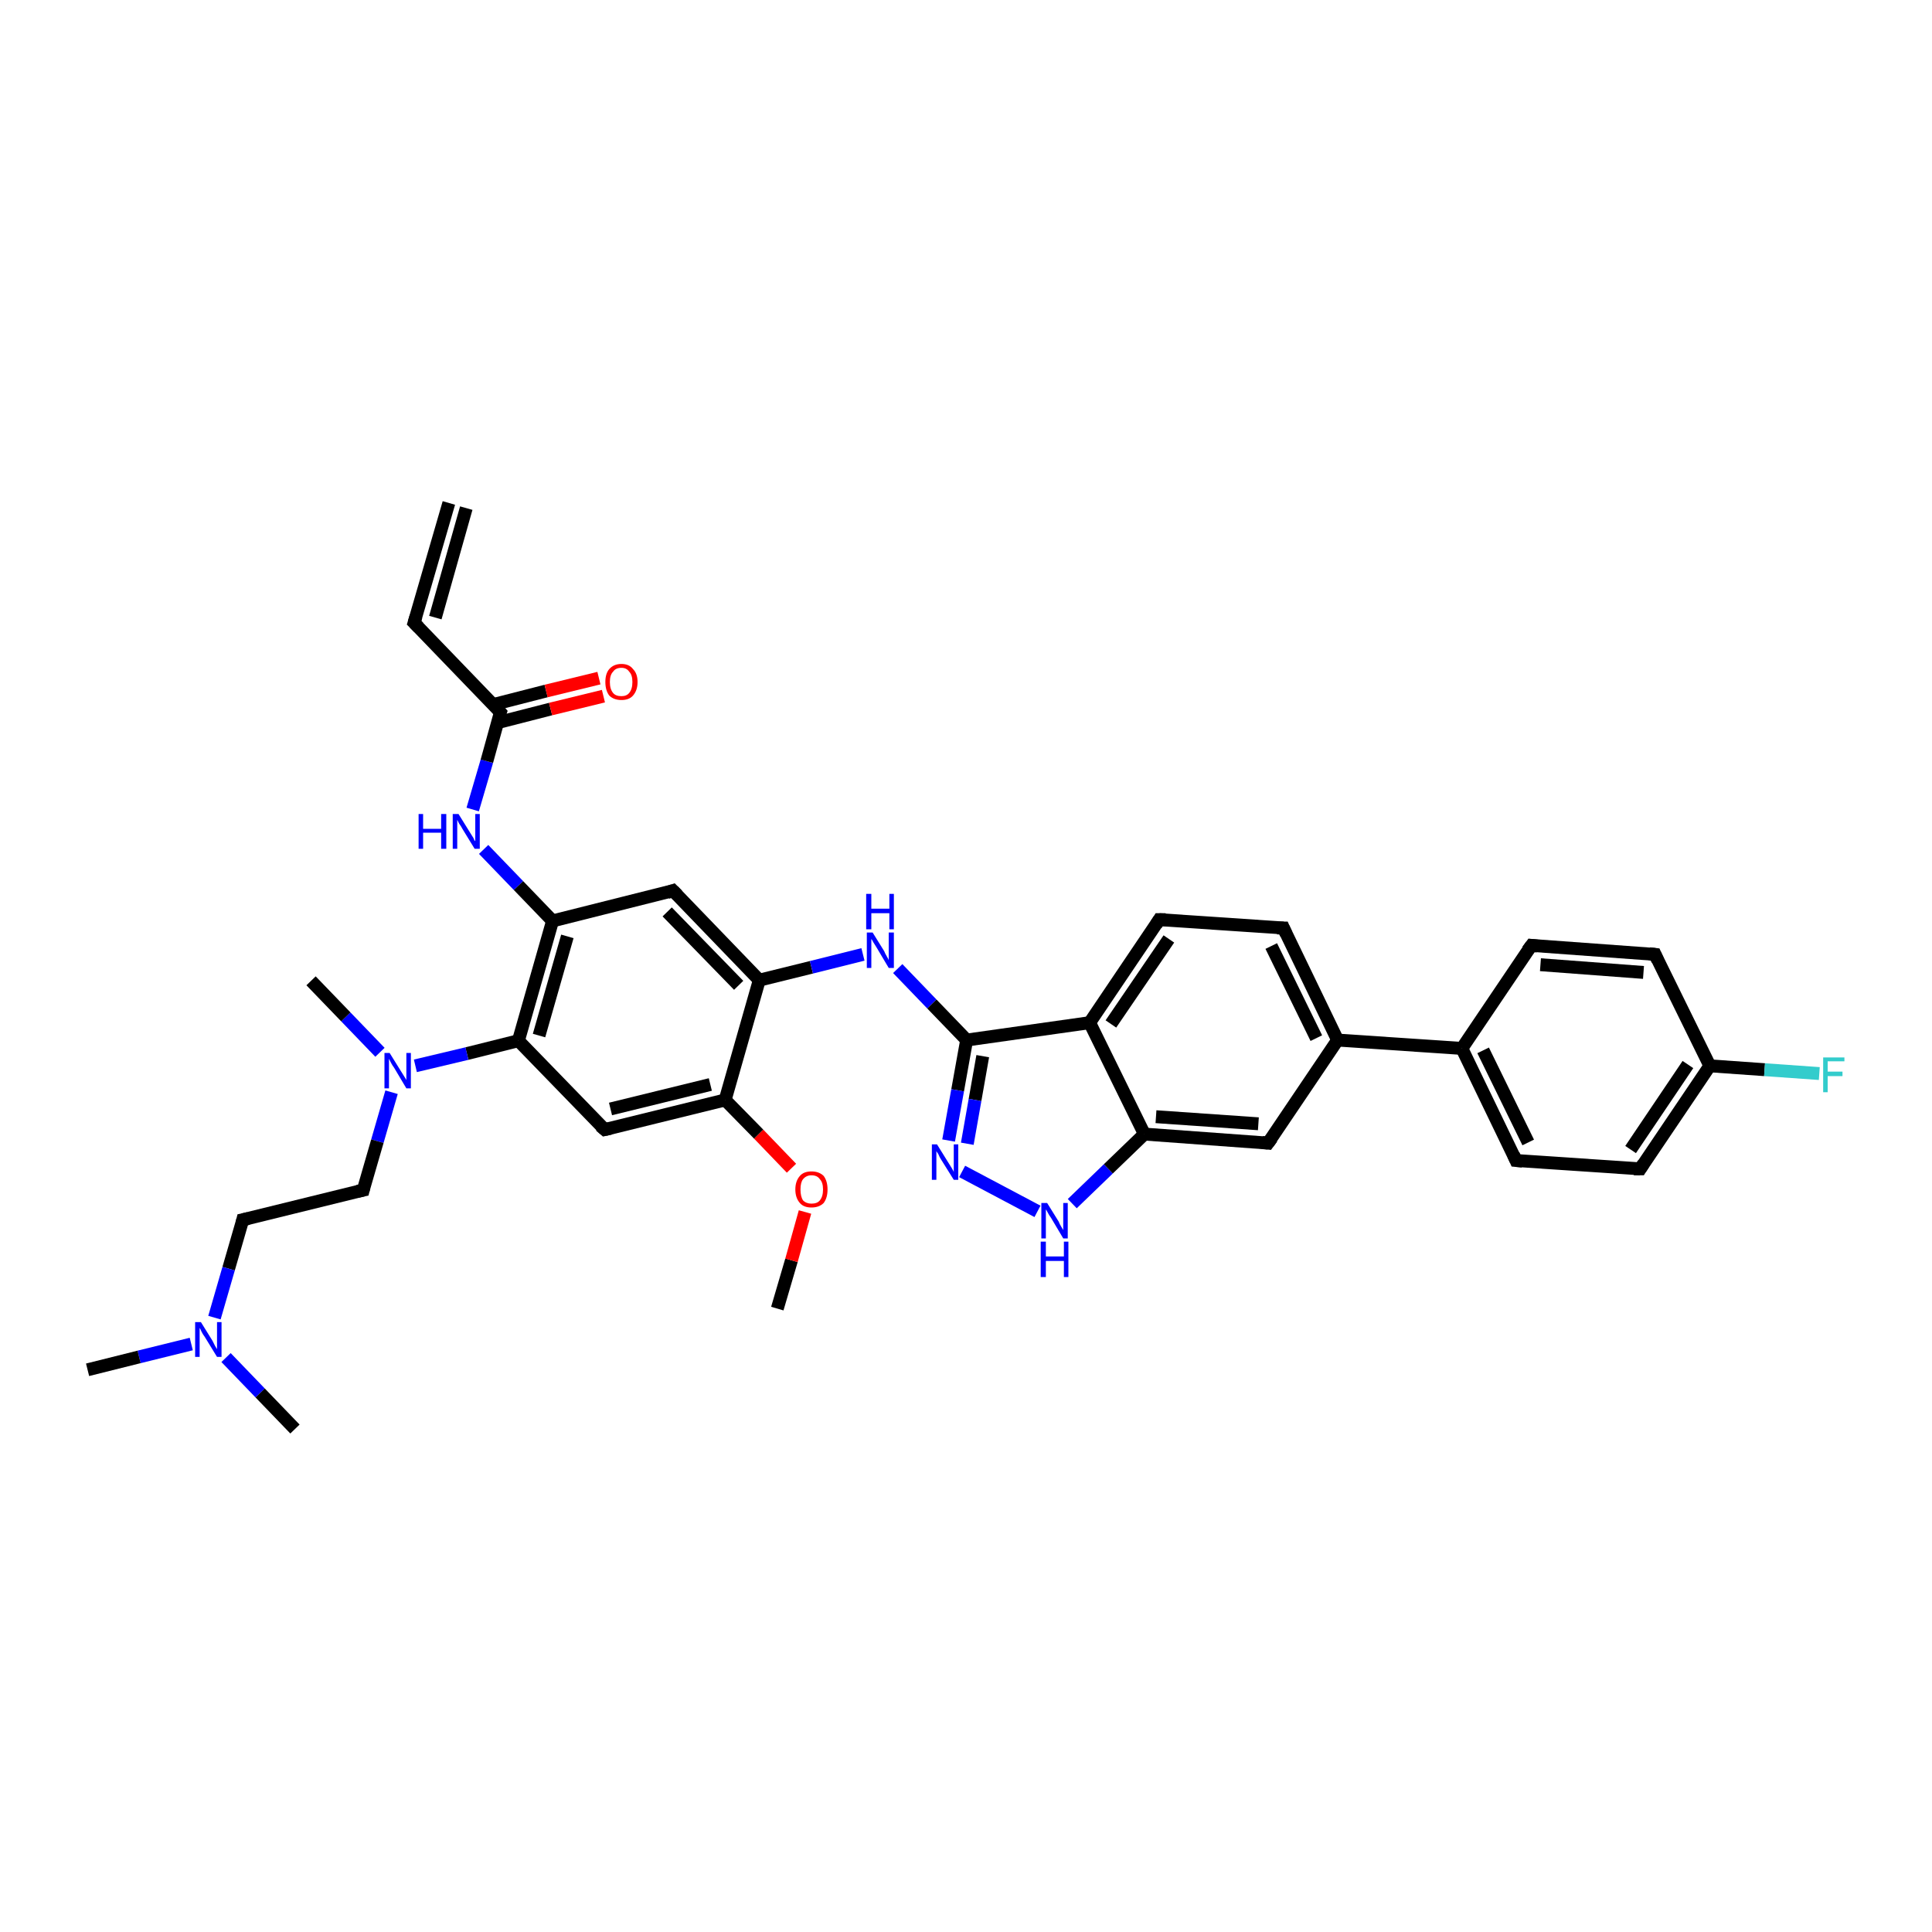 <?xml version='1.0' encoding='iso-8859-1'?>
<svg version='1.1' baseProfile='full'
              xmlns='http://www.w3.org/2000/svg'
                      xmlns:rdkit='http://www.rdkit.org/xml'
                      xmlns:xlink='http://www.w3.org/1999/xlink'
                  xml:space='preserve'
width='300px' height='300px' viewBox='0 0 300 300'>
<!-- END OF HEADER -->
<rect style='opacity:1.0;fill:#FFFFFF;stroke:none' width='300.0' height='300.0' x='0.0' y='0.0'> </rect>
<path class='bond-0 atom-0 atom-1' d='M 120.7,203.2 L 122.9,195.7' style='fill:none;fill-rule:evenodd;stroke:#000000;stroke-width:2.0px;stroke-linecap:butt;stroke-linejoin:miter;stroke-opacity:1' />
<path class='bond-0 atom-0 atom-1' d='M 122.9,195.7 L 125.0,188.2' style='fill:none;fill-rule:evenodd;stroke:#FF0000;stroke-width:2.0px;stroke-linecap:butt;stroke-linejoin:miter;stroke-opacity:1' />
<path class='bond-1 atom-1 atom-2' d='M 122.9,181.4 L 117.8,176.1' style='fill:none;fill-rule:evenodd;stroke:#FF0000;stroke-width:2.0px;stroke-linecap:butt;stroke-linejoin:miter;stroke-opacity:1' />
<path class='bond-1 atom-1 atom-2' d='M 117.8,176.1 L 112.6,170.8' style='fill:none;fill-rule:evenodd;stroke:#000000;stroke-width:2.0px;stroke-linecap:butt;stroke-linejoin:miter;stroke-opacity:1' />
<path class='bond-2 atom-2 atom-3' d='M 112.6,170.8 L 93.9,175.4' style='fill:none;fill-rule:evenodd;stroke:#000000;stroke-width:2.0px;stroke-linecap:butt;stroke-linejoin:miter;stroke-opacity:1' />
<path class='bond-2 atom-2 atom-3' d='M 110.3,168.4 L 94.8,172.2' style='fill:none;fill-rule:evenodd;stroke:#000000;stroke-width:2.0px;stroke-linecap:butt;stroke-linejoin:miter;stroke-opacity:1' />
<path class='bond-3 atom-3 atom-4' d='M 93.9,175.4 L 80.5,161.6' style='fill:none;fill-rule:evenodd;stroke:#000000;stroke-width:2.0px;stroke-linecap:butt;stroke-linejoin:miter;stroke-opacity:1' />
<path class='bond-4 atom-4 atom-5' d='M 80.5,161.6 L 72.5,163.6' style='fill:none;fill-rule:evenodd;stroke:#000000;stroke-width:2.0px;stroke-linecap:butt;stroke-linejoin:miter;stroke-opacity:1' />
<path class='bond-4 atom-4 atom-5' d='M 72.5,163.6 L 64.5,165.5' style='fill:none;fill-rule:evenodd;stroke:#0000FF;stroke-width:2.0px;stroke-linecap:butt;stroke-linejoin:miter;stroke-opacity:1' />
<path class='bond-5 atom-5 atom-6' d='M 59.0,163.4 L 53.7,157.9' style='fill:none;fill-rule:evenodd;stroke:#0000FF;stroke-width:2.0px;stroke-linecap:butt;stroke-linejoin:miter;stroke-opacity:1' />
<path class='bond-5 atom-5 atom-6' d='M 53.7,157.9 L 48.3,152.3' style='fill:none;fill-rule:evenodd;stroke:#000000;stroke-width:2.0px;stroke-linecap:butt;stroke-linejoin:miter;stroke-opacity:1' />
<path class='bond-6 atom-5 atom-7' d='M 60.8,169.6 L 58.6,177.2' style='fill:none;fill-rule:evenodd;stroke:#0000FF;stroke-width:2.0px;stroke-linecap:butt;stroke-linejoin:miter;stroke-opacity:1' />
<path class='bond-6 atom-5 atom-7' d='M 58.6,177.2 L 56.4,184.8' style='fill:none;fill-rule:evenodd;stroke:#000000;stroke-width:2.0px;stroke-linecap:butt;stroke-linejoin:miter;stroke-opacity:1' />
<path class='bond-7 atom-7 atom-8' d='M 56.4,184.8 L 37.7,189.4' style='fill:none;fill-rule:evenodd;stroke:#000000;stroke-width:2.0px;stroke-linecap:butt;stroke-linejoin:miter;stroke-opacity:1' />
<path class='bond-8 atom-8 atom-9' d='M 37.7,189.4 L 35.5,197.0' style='fill:none;fill-rule:evenodd;stroke:#000000;stroke-width:2.0px;stroke-linecap:butt;stroke-linejoin:miter;stroke-opacity:1' />
<path class='bond-8 atom-8 atom-9' d='M 35.5,197.0 L 33.3,204.6' style='fill:none;fill-rule:evenodd;stroke:#0000FF;stroke-width:2.0px;stroke-linecap:butt;stroke-linejoin:miter;stroke-opacity:1' />
<path class='bond-9 atom-9 atom-10' d='M 29.7,208.7 L 21.6,210.7' style='fill:none;fill-rule:evenodd;stroke:#0000FF;stroke-width:2.0px;stroke-linecap:butt;stroke-linejoin:miter;stroke-opacity:1' />
<path class='bond-9 atom-9 atom-10' d='M 21.6,210.7 L 13.6,212.7' style='fill:none;fill-rule:evenodd;stroke:#000000;stroke-width:2.0px;stroke-linecap:butt;stroke-linejoin:miter;stroke-opacity:1' />
<path class='bond-10 atom-9 atom-11' d='M 35.1,210.8 L 40.4,216.3' style='fill:none;fill-rule:evenodd;stroke:#0000FF;stroke-width:2.0px;stroke-linecap:butt;stroke-linejoin:miter;stroke-opacity:1' />
<path class='bond-10 atom-9 atom-11' d='M 40.4,216.3 L 45.8,221.9' style='fill:none;fill-rule:evenodd;stroke:#000000;stroke-width:2.0px;stroke-linecap:butt;stroke-linejoin:miter;stroke-opacity:1' />
<path class='bond-11 atom-4 atom-12' d='M 80.5,161.6 L 85.8,143.0' style='fill:none;fill-rule:evenodd;stroke:#000000;stroke-width:2.0px;stroke-linecap:butt;stroke-linejoin:miter;stroke-opacity:1' />
<path class='bond-11 atom-4 atom-12' d='M 83.7,160.8 L 88.1,145.4' style='fill:none;fill-rule:evenodd;stroke:#000000;stroke-width:2.0px;stroke-linecap:butt;stroke-linejoin:miter;stroke-opacity:1' />
<path class='bond-12 atom-12 atom-13' d='M 85.8,143.0 L 80.5,137.5' style='fill:none;fill-rule:evenodd;stroke:#000000;stroke-width:2.0px;stroke-linecap:butt;stroke-linejoin:miter;stroke-opacity:1' />
<path class='bond-12 atom-12 atom-13' d='M 80.5,137.5 L 75.1,131.9' style='fill:none;fill-rule:evenodd;stroke:#0000FF;stroke-width:2.0px;stroke-linecap:butt;stroke-linejoin:miter;stroke-opacity:1' />
<path class='bond-13 atom-13 atom-14' d='M 73.4,125.7 L 75.6,118.2' style='fill:none;fill-rule:evenodd;stroke:#0000FF;stroke-width:2.0px;stroke-linecap:butt;stroke-linejoin:miter;stroke-opacity:1' />
<path class='bond-13 atom-13 atom-14' d='M 75.6,118.2 L 77.7,110.6' style='fill:none;fill-rule:evenodd;stroke:#000000;stroke-width:2.0px;stroke-linecap:butt;stroke-linejoin:miter;stroke-opacity:1' />
<path class='bond-14 atom-14 atom-15' d='M 77.3,112.2 L 85.5,110.1' style='fill:none;fill-rule:evenodd;stroke:#000000;stroke-width:2.0px;stroke-linecap:butt;stroke-linejoin:miter;stroke-opacity:1' />
<path class='bond-14 atom-14 atom-15' d='M 85.5,110.1 L 93.7,108.1' style='fill:none;fill-rule:evenodd;stroke:#FF0000;stroke-width:2.0px;stroke-linecap:butt;stroke-linejoin:miter;stroke-opacity:1' />
<path class='bond-14 atom-14 atom-15' d='M 76.6,109.4 L 84.8,107.3' style='fill:none;fill-rule:evenodd;stroke:#000000;stroke-width:2.0px;stroke-linecap:butt;stroke-linejoin:miter;stroke-opacity:1' />
<path class='bond-14 atom-14 atom-15' d='M 84.8,107.3 L 93.0,105.3' style='fill:none;fill-rule:evenodd;stroke:#FF0000;stroke-width:2.0px;stroke-linecap:butt;stroke-linejoin:miter;stroke-opacity:1' />
<path class='bond-15 atom-14 atom-16' d='M 77.7,110.6 L 64.3,96.7' style='fill:none;fill-rule:evenodd;stroke:#000000;stroke-width:2.0px;stroke-linecap:butt;stroke-linejoin:miter;stroke-opacity:1' />
<path class='bond-16 atom-16 atom-17' d='M 64.3,96.7 L 69.7,78.1' style='fill:none;fill-rule:evenodd;stroke:#000000;stroke-width:2.0px;stroke-linecap:butt;stroke-linejoin:miter;stroke-opacity:1' />
<path class='bond-16 atom-16 atom-17' d='M 67.6,95.9 L 72.4,78.9' style='fill:none;fill-rule:evenodd;stroke:#000000;stroke-width:2.0px;stroke-linecap:butt;stroke-linejoin:miter;stroke-opacity:1' />
<path class='bond-17 atom-12 atom-18' d='M 85.8,143.0 L 104.5,138.3' style='fill:none;fill-rule:evenodd;stroke:#000000;stroke-width:2.0px;stroke-linecap:butt;stroke-linejoin:miter;stroke-opacity:1' />
<path class='bond-18 atom-18 atom-19' d='M 104.5,138.3 L 117.9,152.2' style='fill:none;fill-rule:evenodd;stroke:#000000;stroke-width:2.0px;stroke-linecap:butt;stroke-linejoin:miter;stroke-opacity:1' />
<path class='bond-18 atom-18 atom-19' d='M 103.6,141.6 L 114.7,153.0' style='fill:none;fill-rule:evenodd;stroke:#000000;stroke-width:2.0px;stroke-linecap:butt;stroke-linejoin:miter;stroke-opacity:1' />
<path class='bond-19 atom-19 atom-20' d='M 117.9,152.2 L 126.0,150.2' style='fill:none;fill-rule:evenodd;stroke:#000000;stroke-width:2.0px;stroke-linecap:butt;stroke-linejoin:miter;stroke-opacity:1' />
<path class='bond-19 atom-19 atom-20' d='M 126.0,150.2 L 134.0,148.2' style='fill:none;fill-rule:evenodd;stroke:#0000FF;stroke-width:2.0px;stroke-linecap:butt;stroke-linejoin:miter;stroke-opacity:1' />
<path class='bond-20 atom-20 atom-21' d='M 139.4,150.4 L 144.7,155.9' style='fill:none;fill-rule:evenodd;stroke:#0000FF;stroke-width:2.0px;stroke-linecap:butt;stroke-linejoin:miter;stroke-opacity:1' />
<path class='bond-20 atom-20 atom-21' d='M 144.7,155.9 L 150.1,161.5' style='fill:none;fill-rule:evenodd;stroke:#000000;stroke-width:2.0px;stroke-linecap:butt;stroke-linejoin:miter;stroke-opacity:1' />
<path class='bond-21 atom-21 atom-22' d='M 150.1,161.5 L 148.7,169.3' style='fill:none;fill-rule:evenodd;stroke:#000000;stroke-width:2.0px;stroke-linecap:butt;stroke-linejoin:miter;stroke-opacity:1' />
<path class='bond-21 atom-21 atom-22' d='M 148.7,169.3 L 147.3,177.1' style='fill:none;fill-rule:evenodd;stroke:#0000FF;stroke-width:2.0px;stroke-linecap:butt;stroke-linejoin:miter;stroke-opacity:1' />
<path class='bond-21 atom-21 atom-22' d='M 152.6,164.0 L 151.4,170.8' style='fill:none;fill-rule:evenodd;stroke:#000000;stroke-width:2.0px;stroke-linecap:butt;stroke-linejoin:miter;stroke-opacity:1' />
<path class='bond-21 atom-21 atom-22' d='M 151.4,170.8 L 150.2,177.6' style='fill:none;fill-rule:evenodd;stroke:#0000FF;stroke-width:2.0px;stroke-linecap:butt;stroke-linejoin:miter;stroke-opacity:1' />
<path class='bond-22 atom-22 atom-23' d='M 149.4,181.9 L 161.1,188.1' style='fill:none;fill-rule:evenodd;stroke:#0000FF;stroke-width:2.0px;stroke-linecap:butt;stroke-linejoin:miter;stroke-opacity:1' />
<path class='bond-23 atom-23 atom-24' d='M 166.5,186.9 L 172.1,181.5' style='fill:none;fill-rule:evenodd;stroke:#0000FF;stroke-width:2.0px;stroke-linecap:butt;stroke-linejoin:miter;stroke-opacity:1' />
<path class='bond-23 atom-23 atom-24' d='M 172.1,181.5 L 177.7,176.1' style='fill:none;fill-rule:evenodd;stroke:#000000;stroke-width:2.0px;stroke-linecap:butt;stroke-linejoin:miter;stroke-opacity:1' />
<path class='bond-24 atom-24 atom-25' d='M 177.7,176.1 L 196.9,177.5' style='fill:none;fill-rule:evenodd;stroke:#000000;stroke-width:2.0px;stroke-linecap:butt;stroke-linejoin:miter;stroke-opacity:1' />
<path class='bond-24 atom-24 atom-25' d='M 179.5,173.4 L 195.4,174.5' style='fill:none;fill-rule:evenodd;stroke:#000000;stroke-width:2.0px;stroke-linecap:butt;stroke-linejoin:miter;stroke-opacity:1' />
<path class='bond-25 atom-25 atom-26' d='M 196.9,177.5 L 207.7,161.5' style='fill:none;fill-rule:evenodd;stroke:#000000;stroke-width:2.0px;stroke-linecap:butt;stroke-linejoin:miter;stroke-opacity:1' />
<path class='bond-26 atom-26 atom-27' d='M 207.7,161.5 L 199.3,144.1' style='fill:none;fill-rule:evenodd;stroke:#000000;stroke-width:2.0px;stroke-linecap:butt;stroke-linejoin:miter;stroke-opacity:1' />
<path class='bond-26 atom-26 atom-27' d='M 204.4,161.2 L 197.4,146.9' style='fill:none;fill-rule:evenodd;stroke:#000000;stroke-width:2.0px;stroke-linecap:butt;stroke-linejoin:miter;stroke-opacity:1' />
<path class='bond-27 atom-27 atom-28' d='M 199.3,144.1 L 180.0,142.8' style='fill:none;fill-rule:evenodd;stroke:#000000;stroke-width:2.0px;stroke-linecap:butt;stroke-linejoin:miter;stroke-opacity:1' />
<path class='bond-28 atom-28 atom-29' d='M 180.0,142.8 L 169.2,158.8' style='fill:none;fill-rule:evenodd;stroke:#000000;stroke-width:2.0px;stroke-linecap:butt;stroke-linejoin:miter;stroke-opacity:1' />
<path class='bond-28 atom-28 atom-29' d='M 181.5,145.8 L 172.5,159.0' style='fill:none;fill-rule:evenodd;stroke:#000000;stroke-width:2.0px;stroke-linecap:butt;stroke-linejoin:miter;stroke-opacity:1' />
<path class='bond-29 atom-26 atom-30' d='M 207.7,161.5 L 227.0,162.8' style='fill:none;fill-rule:evenodd;stroke:#000000;stroke-width:2.0px;stroke-linecap:butt;stroke-linejoin:miter;stroke-opacity:1' />
<path class='bond-30 atom-30 atom-31' d='M 227.0,162.8 L 235.4,180.2' style='fill:none;fill-rule:evenodd;stroke:#000000;stroke-width:2.0px;stroke-linecap:butt;stroke-linejoin:miter;stroke-opacity:1' />
<path class='bond-30 atom-30 atom-31' d='M 230.3,163.1 L 237.3,177.4' style='fill:none;fill-rule:evenodd;stroke:#000000;stroke-width:2.0px;stroke-linecap:butt;stroke-linejoin:miter;stroke-opacity:1' />
<path class='bond-31 atom-31 atom-32' d='M 235.4,180.2 L 254.7,181.5' style='fill:none;fill-rule:evenodd;stroke:#000000;stroke-width:2.0px;stroke-linecap:butt;stroke-linejoin:miter;stroke-opacity:1' />
<path class='bond-32 atom-32 atom-33' d='M 254.7,181.5 L 265.5,165.5' style='fill:none;fill-rule:evenodd;stroke:#000000;stroke-width:2.0px;stroke-linecap:butt;stroke-linejoin:miter;stroke-opacity:1' />
<path class='bond-32 atom-32 atom-33' d='M 253.2,178.5 L 262.1,165.3' style='fill:none;fill-rule:evenodd;stroke:#000000;stroke-width:2.0px;stroke-linecap:butt;stroke-linejoin:miter;stroke-opacity:1' />
<path class='bond-33 atom-33 atom-34' d='M 265.5,165.5 L 274.0,166.1' style='fill:none;fill-rule:evenodd;stroke:#000000;stroke-width:2.0px;stroke-linecap:butt;stroke-linejoin:miter;stroke-opacity:1' />
<path class='bond-33 atom-33 atom-34' d='M 274.0,166.1 L 282.5,166.7' style='fill:none;fill-rule:evenodd;stroke:#33CCCC;stroke-width:2.0px;stroke-linecap:butt;stroke-linejoin:miter;stroke-opacity:1' />
<path class='bond-34 atom-33 atom-35' d='M 265.5,165.5 L 257.0,148.2' style='fill:none;fill-rule:evenodd;stroke:#000000;stroke-width:2.0px;stroke-linecap:butt;stroke-linejoin:miter;stroke-opacity:1' />
<path class='bond-35 atom-35 atom-36' d='M 257.0,148.2 L 237.8,146.8' style='fill:none;fill-rule:evenodd;stroke:#000000;stroke-width:2.0px;stroke-linecap:butt;stroke-linejoin:miter;stroke-opacity:1' />
<path class='bond-35 atom-35 atom-36' d='M 255.2,151.0 L 239.2,149.8' style='fill:none;fill-rule:evenodd;stroke:#000000;stroke-width:2.0px;stroke-linecap:butt;stroke-linejoin:miter;stroke-opacity:1' />
<path class='bond-36 atom-19 atom-2' d='M 117.9,152.2 L 112.6,170.8' style='fill:none;fill-rule:evenodd;stroke:#000000;stroke-width:2.0px;stroke-linecap:butt;stroke-linejoin:miter;stroke-opacity:1' />
<path class='bond-37 atom-29 atom-21' d='M 169.2,158.8 L 150.1,161.5' style='fill:none;fill-rule:evenodd;stroke:#000000;stroke-width:2.0px;stroke-linecap:butt;stroke-linejoin:miter;stroke-opacity:1' />
<path class='bond-38 atom-36 atom-30' d='M 237.8,146.8 L 227.0,162.8' style='fill:none;fill-rule:evenodd;stroke:#000000;stroke-width:2.0px;stroke-linecap:butt;stroke-linejoin:miter;stroke-opacity:1' />
<path class='bond-39 atom-29 atom-24' d='M 169.2,158.8 L 177.7,176.1' style='fill:none;fill-rule:evenodd;stroke:#000000;stroke-width:2.0px;stroke-linecap:butt;stroke-linejoin:miter;stroke-opacity:1' />
<path d='M 94.8,175.2 L 93.9,175.4 L 93.2,174.8' style='fill:none;stroke:#000000;stroke-width:2.0px;stroke-linecap:butt;stroke-linejoin:miter;stroke-opacity:1;' />
<path d='M 56.5,184.4 L 56.4,184.8 L 55.5,185.0' style='fill:none;stroke:#000000;stroke-width:2.0px;stroke-linecap:butt;stroke-linejoin:miter;stroke-opacity:1;' />
<path d='M 38.6,189.2 L 37.7,189.4 L 37.6,189.8' style='fill:none;stroke:#000000;stroke-width:2.0px;stroke-linecap:butt;stroke-linejoin:miter;stroke-opacity:1;' />
<path d='M 77.6,110.9 L 77.7,110.6 L 77.1,109.9' style='fill:none;stroke:#000000;stroke-width:2.0px;stroke-linecap:butt;stroke-linejoin:miter;stroke-opacity:1;' />
<path d='M 65.0,97.4 L 64.3,96.7 L 64.6,95.7' style='fill:none;stroke:#000000;stroke-width:2.0px;stroke-linecap:butt;stroke-linejoin:miter;stroke-opacity:1;' />
<path d='M 103.6,138.6 L 104.5,138.3 L 105.2,139.0' style='fill:none;stroke:#000000;stroke-width:2.0px;stroke-linecap:butt;stroke-linejoin:miter;stroke-opacity:1;' />
<path d='M 196.0,177.4 L 196.9,177.5 L 197.5,176.7' style='fill:none;stroke:#000000;stroke-width:2.0px;stroke-linecap:butt;stroke-linejoin:miter;stroke-opacity:1;' />
<path d='M 199.7,145.0 L 199.3,144.1 L 198.3,144.1' style='fill:none;stroke:#000000;stroke-width:2.0px;stroke-linecap:butt;stroke-linejoin:miter;stroke-opacity:1;' />
<path d='M 181.0,142.8 L 180.0,142.8 L 179.5,143.6' style='fill:none;stroke:#000000;stroke-width:2.0px;stroke-linecap:butt;stroke-linejoin:miter;stroke-opacity:1;' />
<path d='M 235.0,179.3 L 235.4,180.2 L 236.4,180.3' style='fill:none;stroke:#000000;stroke-width:2.0px;stroke-linecap:butt;stroke-linejoin:miter;stroke-opacity:1;' />
<path d='M 253.7,181.5 L 254.7,181.5 L 255.2,180.7' style='fill:none;stroke:#000000;stroke-width:2.0px;stroke-linecap:butt;stroke-linejoin:miter;stroke-opacity:1;' />
<path d='M 257.4,149.1 L 257.0,148.2 L 256.1,148.1' style='fill:none;stroke:#000000;stroke-width:2.0px;stroke-linecap:butt;stroke-linejoin:miter;stroke-opacity:1;' />
<path d='M 238.7,146.9 L 237.8,146.8 L 237.2,147.6' style='fill:none;stroke:#000000;stroke-width:2.0px;stroke-linecap:butt;stroke-linejoin:miter;stroke-opacity:1;' />
<path class='atom-1' d='M 123.5 184.7
Q 123.5 183.4, 124.2 182.6
Q 124.8 181.9, 126.0 181.9
Q 127.2 181.9, 127.9 182.6
Q 128.5 183.4, 128.5 184.7
Q 128.5 186.0, 127.9 186.8
Q 127.2 187.5, 126.0 187.5
Q 124.8 187.5, 124.2 186.8
Q 123.5 186.0, 123.5 184.7
M 126.0 186.9
Q 126.9 186.9, 127.3 186.4
Q 127.8 185.8, 127.8 184.7
Q 127.8 183.6, 127.3 183.1
Q 126.9 182.5, 126.0 182.5
Q 125.2 182.5, 124.7 183.1
Q 124.3 183.6, 124.3 184.7
Q 124.3 185.8, 124.7 186.4
Q 125.2 186.9, 126.0 186.9
' fill='#FF0000'/>
<path class='atom-5' d='M 60.5 163.5
L 62.3 166.4
Q 62.5 166.7, 62.8 167.2
Q 63.1 167.7, 63.1 167.7
L 63.1 163.5
L 63.8 163.5
L 63.8 169.0
L 63.1 169.0
L 61.2 165.8
Q 60.9 165.4, 60.7 165.0
Q 60.5 164.6, 60.4 164.4
L 60.4 169.0
L 59.7 169.0
L 59.7 163.5
L 60.5 163.5
' fill='#0000FF'/>
<path class='atom-9' d='M 31.2 205.3
L 33.0 208.2
Q 33.1 208.4, 33.4 209.0
Q 33.7 209.5, 33.7 209.5
L 33.7 205.3
L 34.4 205.3
L 34.4 210.7
L 33.7 210.7
L 31.8 207.6
Q 31.5 207.2, 31.3 206.8
Q 31.1 206.3, 31.0 206.2
L 31.0 210.7
L 30.3 210.7
L 30.3 205.3
L 31.2 205.3
' fill='#0000FF'/>
<path class='atom-13' d='M 65.0 126.4
L 65.7 126.4
L 65.7 128.7
L 68.5 128.7
L 68.5 126.4
L 69.3 126.4
L 69.3 131.8
L 68.5 131.8
L 68.5 129.3
L 65.7 129.3
L 65.7 131.8
L 65.0 131.8
L 65.0 126.4
' fill='#0000FF'/>
<path class='atom-13' d='M 71.2 126.4
L 73.0 129.3
Q 73.2 129.6, 73.5 130.1
Q 73.7 130.6, 73.8 130.6
L 73.8 126.4
L 74.5 126.4
L 74.5 131.8
L 73.7 131.8
L 71.8 128.7
Q 71.6 128.3, 71.3 127.9
Q 71.1 127.5, 71.0 127.3
L 71.0 131.8
L 70.3 131.8
L 70.3 126.4
L 71.2 126.4
' fill='#0000FF'/>
<path class='atom-15' d='M 94.0 105.9
Q 94.0 104.6, 94.6 103.9
Q 95.3 103.1, 96.5 103.1
Q 97.7 103.1, 98.3 103.9
Q 99.0 104.6, 99.0 105.9
Q 99.0 107.2, 98.3 108.0
Q 97.7 108.7, 96.5 108.7
Q 95.3 108.7, 94.6 108.0
Q 94.0 107.2, 94.0 105.9
M 96.5 108.1
Q 97.3 108.1, 97.7 107.6
Q 98.2 107.0, 98.2 105.9
Q 98.2 104.8, 97.7 104.3
Q 97.3 103.7, 96.5 103.7
Q 95.6 103.7, 95.2 104.3
Q 94.7 104.8, 94.7 105.9
Q 94.7 107.0, 95.2 107.6
Q 95.6 108.1, 96.5 108.1
' fill='#FF0000'/>
<path class='atom-20' d='M 135.5 144.8
L 137.3 147.7
Q 137.4 148.0, 137.7 148.5
Q 138.0 149.0, 138.0 149.1
L 138.0 144.8
L 138.8 144.8
L 138.8 150.3
L 138.0 150.3
L 136.1 147.1
Q 135.9 146.8, 135.6 146.3
Q 135.4 145.9, 135.3 145.8
L 135.3 150.3
L 134.6 150.3
L 134.6 144.8
L 135.5 144.8
' fill='#0000FF'/>
<path class='atom-20' d='M 134.5 138.8
L 135.3 138.8
L 135.3 141.1
L 138.1 141.1
L 138.1 138.8
L 138.8 138.8
L 138.8 144.3
L 138.1 144.3
L 138.1 141.8
L 135.3 141.8
L 135.3 144.3
L 134.5 144.3
L 134.5 138.8
' fill='#0000FF'/>
<path class='atom-22' d='M 145.5 177.7
L 147.3 180.6
Q 147.5 180.9, 147.8 181.4
Q 148.1 181.9, 148.1 182.0
L 148.1 177.7
L 148.8 177.7
L 148.8 183.2
L 148.1 183.2
L 146.1 180.0
Q 145.9 179.7, 145.7 179.2
Q 145.4 178.8, 145.4 178.7
L 145.4 183.2
L 144.7 183.2
L 144.7 177.7
L 145.5 177.7
' fill='#0000FF'/>
<path class='atom-23' d='M 162.6 186.8
L 164.4 189.7
Q 164.5 190.0, 164.8 190.5
Q 165.1 191.0, 165.1 191.0
L 165.1 186.8
L 165.8 186.8
L 165.8 192.3
L 165.1 192.3
L 163.2 189.1
Q 162.9 188.7, 162.7 188.3
Q 162.5 187.9, 162.4 187.8
L 162.4 192.3
L 161.7 192.3
L 161.7 186.8
L 162.6 186.8
' fill='#0000FF'/>
<path class='atom-23' d='M 161.6 192.8
L 162.4 192.8
L 162.4 195.1
L 165.2 195.1
L 165.2 192.8
L 165.9 192.8
L 165.9 198.3
L 165.2 198.3
L 165.2 195.8
L 162.4 195.8
L 162.4 198.3
L 161.6 198.3
L 161.6 192.8
' fill='#0000FF'/>
<path class='atom-34' d='M 283.1 164.2
L 286.4 164.2
L 286.4 164.8
L 283.8 164.8
L 283.8 166.4
L 286.1 166.4
L 286.1 167.1
L 283.8 167.1
L 283.8 169.6
L 283.1 169.6
L 283.1 164.2
' fill='#33CCCC'/>
</svg>
